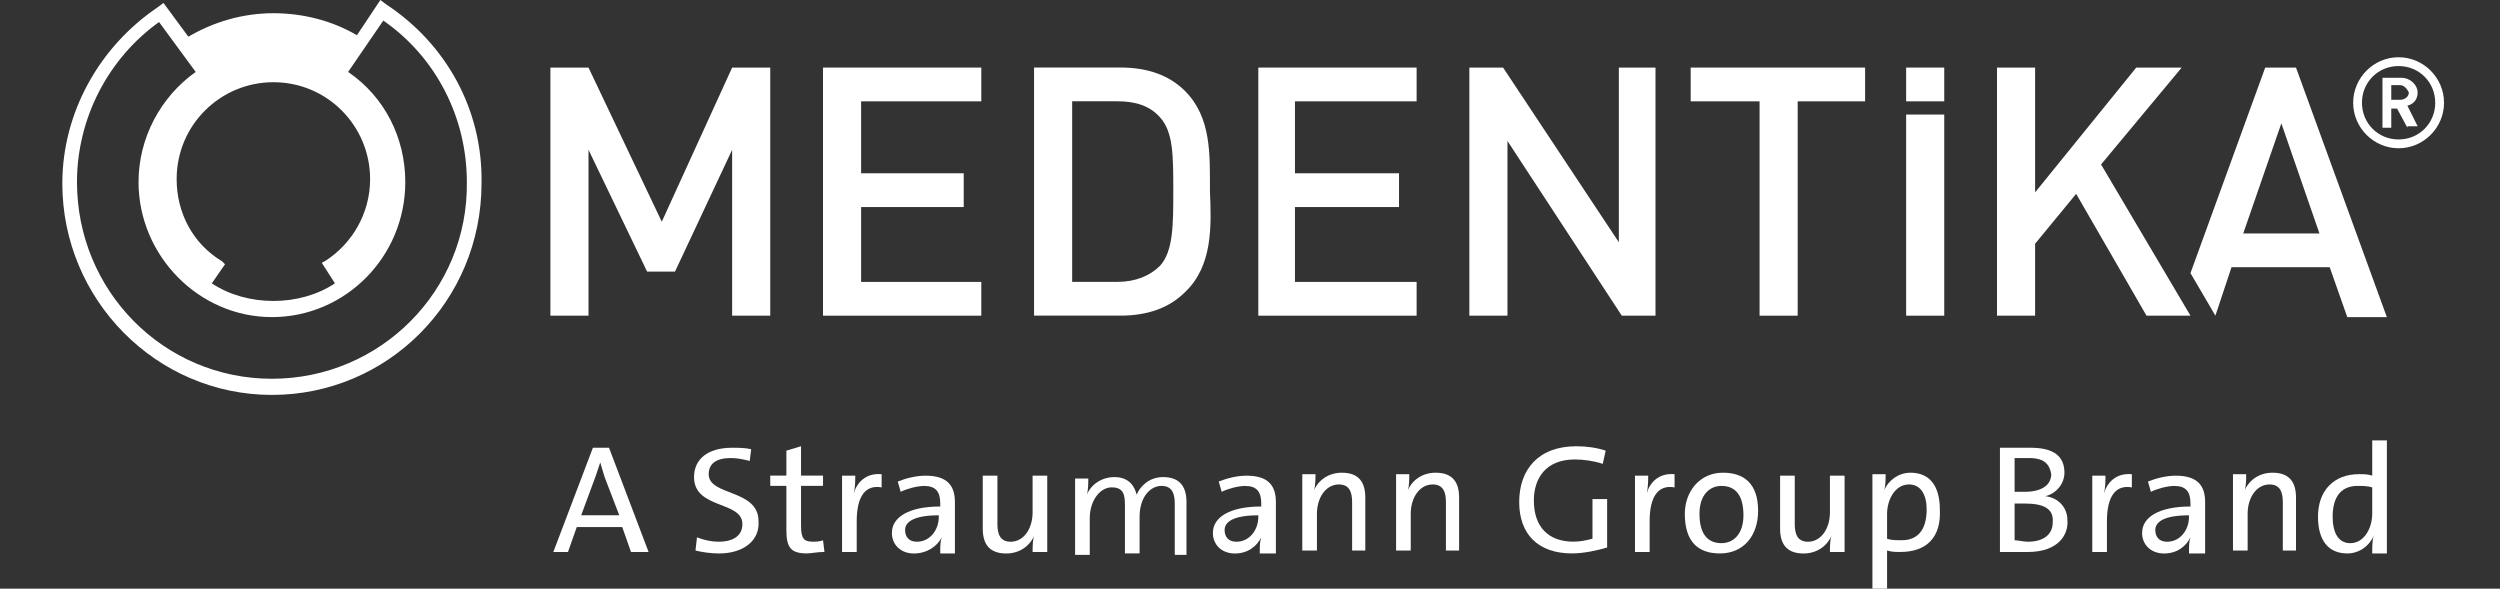 <svg width="361" height="85" viewBox="0 0 361 85" fill="none" xmlns="http://www.w3.org/2000/svg">
<rect x="0" y="0" width="361" height="85" fill="#333333" stroke="none"/>
<g clip-path="url(#clip0_5470_9082)">
<path d="M91.117 79.707L89.848 76.104H83.287L82.017 79.707H79.9L85.615 64.656H87.943L93.657 79.707H91.117ZM87.308 68.896C87.096 68.26 86.885 67.412 86.673 66.776C86.461 67.412 86.25 68.048 86.038 68.684L83.922 74.408H89.424L87.308 68.896Z" fill="white"/>
<path d="M103.816 79.919C102.546 79.919 101.276 79.707 100.429 79.495L100.641 77.588C101.699 78.011 102.757 78.224 103.816 78.224C105.509 78.224 107.202 77.588 107.202 75.68C107.202 72.288 100.218 73.56 100.218 68.896C100.218 66.352 102.123 64.656 105.72 64.656C106.567 64.656 107.625 64.656 108.472 64.868L108.26 66.564C107.414 66.352 106.567 66.14 105.509 66.14C103.392 66.14 102.334 66.988 102.334 68.472C102.334 71.652 109.53 70.592 109.53 75.256C109.742 78.011 107.414 79.919 103.816 79.919Z" fill="white"/>
<path d="M116.516 79.913C114.188 79.913 113.553 79.065 113.553 76.521V70.161H111.225V68.677H113.553V65.073L115.669 64.438V68.677H118.844V70.161H115.669V75.885C115.669 77.793 116.092 78.217 117.362 78.217C117.786 78.217 118.42 78.217 118.844 78.005L119.055 79.701C117.997 79.701 117.151 79.913 116.516 79.913Z" fill="white"/>
<path d="M127.308 70.381C124.98 69.957 123.71 71.653 123.71 75.257V79.709H121.594V68.685H123.499C123.499 69.321 123.499 70.381 123.287 71.229C123.71 69.745 124.98 68.261 127.308 68.473V70.381Z" fill="white"/>
<path d="M135.773 79.711C135.773 78.863 135.773 78.227 135.985 77.591C135.35 78.863 133.868 79.923 131.964 79.923C130.059 79.923 128.789 78.651 128.789 76.955C128.789 74.623 131.329 73.139 135.773 73.139V72.715C135.773 71.019 135.138 70.171 133.445 70.171C132.387 70.171 130.905 70.595 130.059 71.019L129.636 69.535C130.694 69.112 132.175 68.688 133.657 68.688C136.831 68.688 137.89 70.171 137.89 72.503V76.743C137.89 77.803 137.89 78.863 137.89 79.923H135.773V79.711ZM135.562 74.411C131.752 74.411 130.694 75.471 130.694 76.531C130.694 77.591 131.329 78.227 132.387 78.227C134.292 78.227 135.562 76.531 135.562 74.623V74.411Z" fill="white"/>
<path d="M149.107 79.711C149.107 79.075 149.107 78.015 149.319 77.379C148.684 78.863 147.202 79.923 145.297 79.923C142.758 79.923 141.911 78.439 141.911 76.319V68.688H144.028V75.683C144.028 77.167 144.451 78.227 145.932 78.227C147.837 78.227 149.107 76.319 149.107 73.987V68.688H151.223V79.711H149.107Z" fill="white"/>
<path d="M169.636 79.702V72.706C169.636 71.222 169.213 70.163 167.731 70.163C166.038 70.163 164.556 71.859 164.556 74.614V79.914H162.44V72.918C162.44 71.434 162.228 70.374 160.535 70.374C158.842 70.374 157.361 72.282 157.361 74.826V80.126H155.244V69.103H157.149C157.149 69.739 157.149 70.799 156.937 71.434C157.572 69.951 159.054 68.891 160.958 68.891C163.287 68.891 163.921 70.587 164.133 71.434C164.556 70.374 165.826 68.891 167.943 68.891C170.059 68.891 171.329 69.951 171.329 72.494V80.126H169.636V79.702Z" fill="white"/>
<path d="M181.912 79.711C181.912 78.863 181.912 78.227 182.124 77.591C181.489 78.863 180.219 79.923 178.314 79.923C176.41 79.923 175.14 78.651 175.14 76.955C175.14 74.623 177.679 73.139 182.124 73.139V72.715C182.124 71.019 181.489 70.171 179.796 70.171C178.738 70.171 177.256 70.595 176.409 71.019L175.986 69.535C177.044 69.112 178.526 68.688 180.007 68.688C183.182 68.688 184.24 70.171 184.24 72.503V76.743C184.24 77.803 184.24 78.863 184.24 79.923H181.912V79.711ZM181.701 74.411C177.891 74.411 176.833 75.471 176.833 76.531C176.833 77.591 177.468 78.227 178.526 78.227C180.431 78.227 181.701 76.531 181.701 74.623V74.411Z" fill="white"/>
<path d="M195.246 79.705V72.498C195.246 71.014 194.822 69.954 193.341 69.954C191.436 69.954 190.166 71.862 190.166 74.194V79.493H188.05V68.47H189.955C189.955 69.106 189.955 70.166 189.743 70.802C190.378 69.318 191.859 68.258 193.764 68.258C196.304 68.258 197.15 69.742 197.15 71.862V79.493H195.246V79.705Z" fill="white"/>
<path d="M208.791 79.705V72.498C208.791 71.014 208.367 69.954 206.886 69.954C204.981 69.954 203.711 71.862 203.711 74.194V79.493H201.595V68.47H203.5C203.5 69.106 203.499 70.166 203.288 70.802C203.923 69.318 205.404 68.258 207.309 68.258C209.849 68.258 210.695 69.742 210.695 71.862V79.493H208.791V79.705Z" fill="white"/>
<path d="M226.991 79.913C222.123 79.913 219.372 77.157 219.372 72.493C219.372 67.829 222.123 64.438 227.626 64.438C229.108 64.438 230.589 64.65 231.859 65.073L231.436 66.981C230.166 66.557 228.684 66.345 227.414 66.345C223.182 66.345 221.488 69.101 221.488 72.281C221.488 76.097 223.605 78.217 227.203 78.217C228.261 78.217 229.108 78.005 229.954 77.793V72.069H232.071V79.065C230.589 79.489 228.684 79.913 226.991 79.913Z" fill="white"/>
<path d="M241.806 70.381C239.478 69.957 238.208 71.653 238.208 75.257V79.709H236.092V68.685H237.997C237.997 69.321 237.997 70.381 237.785 71.229C238.208 69.745 239.478 68.261 241.806 68.473V70.381Z" fill="white"/>
<path d="M248.367 79.917C245.193 79.917 243.288 78.221 243.288 74.194C243.288 71.014 245.404 68.258 248.791 68.258C251.754 68.258 253.87 69.742 253.87 73.769C253.87 77.373 251.754 79.917 248.367 79.917ZM248.579 70.166C246.886 70.166 245.405 71.438 245.405 74.194C245.405 76.949 246.463 78.433 248.579 78.433C250.272 78.433 251.754 77.161 251.754 74.406C251.754 71.65 250.696 70.166 248.579 70.166Z" fill="white"/>
<path d="M264.242 79.711C264.242 79.075 264.242 78.015 264.453 77.379C263.818 78.863 262.337 79.923 260.432 79.923C257.892 79.923 257.046 78.439 257.046 76.319V68.688H259.162V75.683C259.162 77.167 259.586 78.227 261.067 78.227C262.972 78.227 264.242 76.319 264.242 73.987V68.688H266.358V79.711H264.242Z" fill="white"/>
<path d="M274.399 79.705C273.764 79.705 273.129 79.705 272.494 79.493V85.005H270.378V68.47H272.283C272.283 69.106 272.283 70.166 272.071 70.802C272.706 69.318 274.187 68.258 275.881 68.258C278.632 68.258 280.113 70.166 280.113 73.558C280.325 77.585 278.209 79.705 274.399 79.705ZM275.669 69.954C273.553 69.954 272.494 72.286 272.494 74.194V77.797C273.129 78.009 273.764 78.009 274.611 78.009C276.727 78.009 278.209 76.737 278.209 73.558C278.209 71.438 277.362 69.954 275.669 69.954Z" fill="white"/>
<path d="M292.813 79.707C291.755 79.707 290.273 79.707 288.792 79.707V64.656C289.85 64.656 291.543 64.656 293.236 64.656C296.623 64.656 298.104 65.928 298.104 68.26C298.104 69.744 297.046 71.228 295.353 71.652C297.258 71.864 298.528 73.348 298.528 75.044C298.739 77.163 297.258 79.707 292.813 79.707ZM293.025 66.14C292.39 66.14 291.543 66.14 290.908 66.14V71.016C291.332 71.016 291.755 71.016 292.39 71.016C294.93 71.016 296.199 69.956 296.199 68.472C295.988 67.2 295.353 66.14 293.025 66.14ZM292.39 72.712C292.178 72.712 291.332 72.712 290.908 72.712V78.011C291.332 78.011 292.178 78.224 292.813 78.224C295.353 78.224 296.411 76.952 296.411 75.468C296.623 73.348 294.93 72.712 292.39 72.712Z" fill="white"/>
<path d="M307.839 70.381C305.511 69.957 304.241 71.653 304.241 75.257V79.709H302.125V68.685H304.03C304.03 69.321 304.03 70.381 303.818 71.229C304.241 69.745 305.511 68.261 307.839 68.473V70.381Z" fill="white"/>
<path d="M316.092 79.711C316.092 78.863 316.092 78.227 316.304 77.591C315.669 78.863 314.399 79.923 312.494 79.923C310.589 79.923 309.319 78.651 309.319 76.955C309.319 74.623 311.859 73.139 316.304 73.139V72.715C316.304 71.019 315.669 70.171 313.975 70.171C312.917 70.171 311.436 70.595 310.589 71.019L310.166 69.535C311.224 69.112 312.706 68.688 314.187 68.688C317.362 68.688 318.42 70.171 318.42 72.503V76.743C318.42 77.803 318.42 78.863 318.42 79.923H316.092V79.711ZM316.092 74.411C312.282 74.411 311.224 75.471 311.224 76.531C311.224 77.591 311.859 78.227 312.917 78.227C314.822 78.227 316.092 76.531 316.092 74.623V74.411Z" fill="white"/>
<path d="M329.638 79.705V72.498C329.638 71.014 329.215 69.954 327.733 69.954C325.829 69.954 324.559 71.862 324.559 74.194V79.493H322.442V68.47H324.347C324.347 69.106 324.347 70.166 324.136 70.802C324.77 69.318 326.252 68.258 328.157 68.258C330.696 68.258 331.543 69.742 331.543 71.862V79.493H329.638V79.705Z" fill="white"/>
<path d="M342.549 79.705C342.549 79.069 342.549 78.009 342.76 77.373C342.125 78.857 340.644 79.917 338.951 79.917C336.199 79.917 334.718 78.009 334.718 74.617C334.718 70.801 337.046 68.469 340.644 68.469C341.279 68.469 341.914 68.469 342.549 68.681V63.594H344.665V79.917H342.549V79.705ZM342.549 70.377C341.914 70.165 341.067 70.165 340.432 70.165C338.316 70.165 336.834 71.437 336.834 74.617C336.834 76.949 337.681 78.433 339.374 78.433C341.49 78.433 342.549 76.101 342.549 74.193V70.377Z" fill="white"/>
<path d="M55.773 0.636L54.926 0L51.54 5.088C47.942 2.968 43.709 1.908 39.476 1.908C35.032 1.908 30.799 3.18 27.201 5.3L23.603 0.424L22.757 1.06C14.291 6.784 9 16.323 9 26.498C9 43.246 22.545 57.025 39.265 57.025C55.984 57.025 69.53 43.458 69.53 26.498C69.741 15.899 64.45 6.36 55.773 0.636ZM32.492 38.158L32.069 37.734C27.836 35.19 25.508 30.738 25.508 25.863C25.508 18.019 31.857 11.871 39.476 11.871C47.307 11.871 53.445 18.231 53.445 25.863C53.445 30.738 50.905 35.19 46.884 37.734L46.461 37.946L48.365 40.914C45.826 42.61 42.651 43.458 39.476 43.458C36.302 43.458 33.127 42.61 30.587 40.914L32.492 38.158ZM39.265 54.693C23.603 54.693 11.116 41.974 11.116 26.287C11.116 17.171 15.561 8.48 22.968 3.18L28.259 10.387C23.18 13.991 20.005 19.927 20.005 26.287C20.005 36.886 28.683 45.789 39.265 45.789C49.847 45.789 58.524 37.098 58.524 26.287C58.524 19.927 55.561 13.991 50.27 10.387L55.35 2.968C62.969 8.268 67.413 16.959 67.413 26.287C67.625 41.974 54.926 54.693 39.265 54.693Z" fill="white"/>
<path d="M105.721 45.584V21.629L97.467 39.224H93.446L84.98 21.629V45.584H79.478V9.758H84.98L95.562 32.017L105.721 9.758H111.224V45.584H105.721Z" fill="white"/>
<path d="M118.843 45.584V9.758H141.7V14.633H124.345V25.021H139.16V29.897H124.345V40.708H141.7V45.584H118.843Z" fill="white"/>
<path d="M171.117 42.184C168.788 44.516 165.614 45.576 161.804 45.576H149.317V9.75H161.804C165.614 9.75 168.788 10.81 171.117 13.142C174.926 16.958 174.714 22.257 174.714 27.557C174.926 32.645 175.138 38.368 171.117 42.184ZM167.519 16.958C166.037 15.262 163.921 14.626 161.381 14.626H154.82V40.7H161.381C163.921 40.7 166.037 39.852 167.519 38.368C169.423 36.248 169.423 32.433 169.423 27.557C169.423 22.469 169.423 19.078 167.519 16.958Z" fill="white"/>
<path d="M181.701 45.584V9.758H204.559V14.633H186.992V25.021H202.019V29.897H186.992V40.708H204.559V45.584H181.701Z" fill="white"/>
<path d="M234.187 45.584L217.678 20.357V45.584H212.176V9.758H217.044L233.763 34.984V9.758H239.054V45.584H234.187Z" fill="white"/>
<path d="M259.585 14.633V45.584H254.082V14.633H244.135V9.758H269.32V14.633H259.585Z" fill="white"/>
<path d="M346.357 21.409C342.759 21.409 339.796 18.441 339.796 14.837C339.796 11.233 342.759 8.266 346.357 8.266C349.955 8.266 352.918 11.233 352.918 14.837C352.918 18.441 349.955 21.409 346.357 21.409ZM346.357 9.538C343.394 9.538 341.066 11.869 341.066 14.837C341.066 17.805 343.394 20.137 346.357 20.137C349.32 20.137 351.648 17.805 351.648 14.837C351.648 11.869 349.32 9.538 346.357 9.538ZM347.627 18.441L346.145 15.685H345.299V18.441H344.029V11.233H346.78C348.05 11.233 349.108 12.293 349.108 13.353C349.108 14.413 348.473 15.049 347.627 15.261L349.108 18.229H347.627V18.441ZM346.568 12.293H345.299V14.413H346.568C347.203 14.413 347.838 13.989 347.838 13.353C347.627 12.929 347.203 12.293 346.568 12.293Z" fill="white"/>
<path d="M331.542 9.758H327.097L316.304 39.436L319.902 45.584L322.23 38.588H336.41L338.949 45.796H344.664L331.542 9.758ZM323.923 33.712L329.426 17.813L334.928 33.712H323.923Z" fill="white"/>
<path d="M309.955 45.584L299.796 27.989L293.87 35.196V45.584H288.367V9.758H293.87V27.777L308.473 9.758H315.034L303.394 23.749L316.304 45.584H309.955Z" fill="white"/>
<path d="M280.749 14.633V9.758H275.246V14.633H280.749ZM275.246 16.541V45.584H280.749V16.541H275.246Z" fill="white"/>
</g>
<defs>
<clipPath id="clip0_5470_9082">
<rect width="361" height="85" fill="white"/>
</clipPath>
</defs>
</svg>
